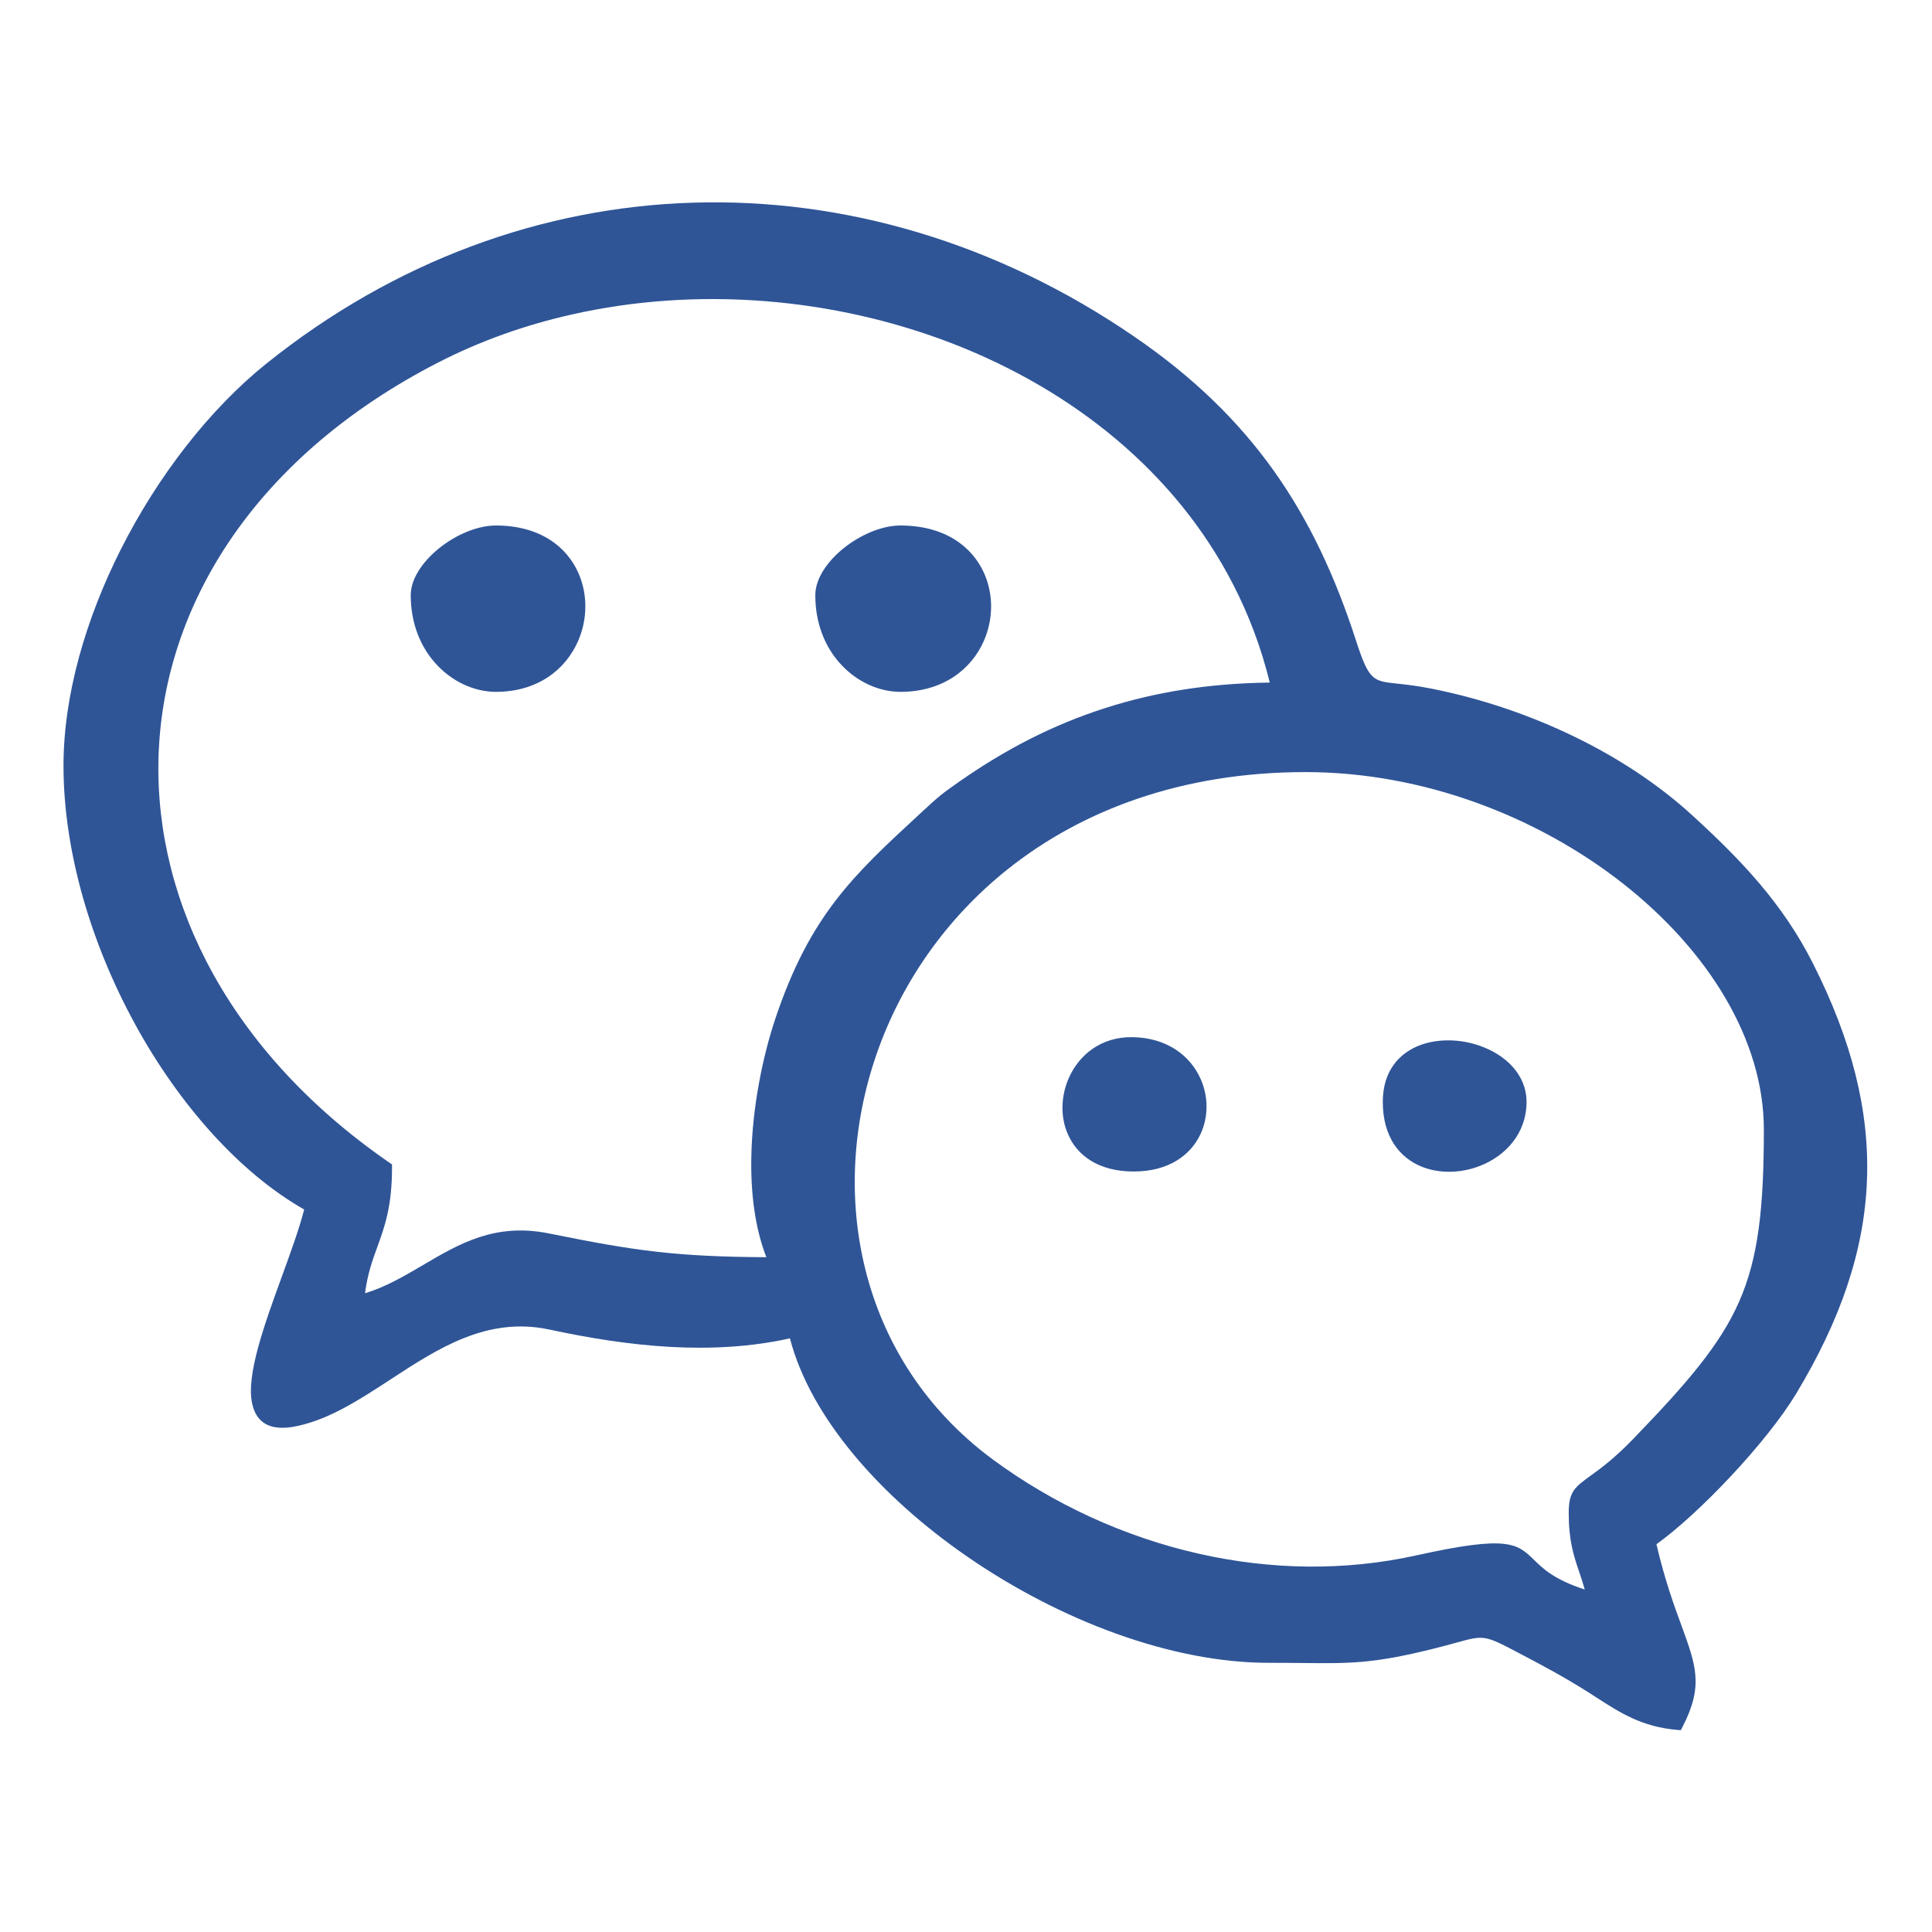 <svg width="30" height="30" viewBox="0 0 30 30" fill="none" xmlns="http://www.w3.org/2000/svg">
<path d="M24.521 24.407C24.434 24.149 24.359 23.925 24.359 23.489C24.359 23.161 24.454 23.092 24.702 22.912C24.852 22.804 25.067 22.648 25.363 22.341C26.202 21.472 26.71 20.883 27.006 20.21C27.301 19.538 27.389 18.77 27.389 17.54C27.389 16.141 26.519 14.752 25.193 13.713C23.868 12.675 22.092 11.989 20.273 11.989C18.356 11.989 16.801 12.579 15.649 13.496C14.674 14.273 13.985 15.286 13.609 16.375C13.233 17.464 13.167 18.629 13.437 19.711C13.719 20.847 14.372 21.893 15.421 22.666C16.352 23.352 17.452 23.864 18.619 24.127C19.713 24.374 20.868 24.402 22.002 24.15C23.423 23.835 23.558 23.966 23.827 24.228C23.961 24.359 24.136 24.529 24.608 24.682C24.579 24.579 24.55 24.491 24.521 24.407ZM5.859 19.363C5.783 19.571 5.707 19.78 5.668 20.082C5.994 19.982 6.282 19.812 6.568 19.644C7.132 19.312 7.687 18.985 8.52 19.152C9.185 19.286 9.676 19.378 10.196 19.437C10.68 19.492 11.193 19.518 11.9 19.522C11.719 19.059 11.654 18.506 11.667 17.943C11.684 17.188 11.841 16.41 12.042 15.81C12.58 14.21 13.255 13.587 14.273 12.647L14.329 12.595C14.455 12.479 14.528 12.412 14.606 12.349L14.606 12.349C14.681 12.288 14.762 12.23 14.906 12.13C15.613 11.636 16.353 11.253 17.164 10.994C17.94 10.745 18.781 10.61 19.717 10.599C19.584 10.056 19.391 9.547 19.147 9.073C18.25 7.328 16.657 6.061 14.804 5.34C12.946 4.618 10.826 4.443 8.876 4.884C8.153 5.047 7.453 5.295 6.8 5.631C5.394 6.354 4.331 7.288 3.609 8.334C2.917 9.337 2.537 10.445 2.47 11.571C2.403 12.698 2.648 13.844 3.203 14.924C3.796 16.077 4.744 17.154 6.043 18.051L6.087 18.081V18.135C6.087 18.734 5.973 19.048 5.859 19.363ZM2.1 15.908C1.42 14.667 0.986 13.231 0.986 11.889C0.986 10.797 1.33 9.613 1.877 8.529C2.455 7.383 3.264 6.346 4.135 5.647C6.132 4.045 8.433 3.218 10.759 3.147C13.115 3.074 15.498 3.775 17.616 5.229C18.527 5.853 19.225 6.533 19.778 7.308C20.329 8.082 20.734 8.95 21.058 9.953C21.258 10.569 21.32 10.575 21.692 10.615C21.827 10.629 21.999 10.648 22.222 10.692C22.98 10.842 23.743 11.096 24.451 11.441C25.129 11.77 25.758 12.183 26.288 12.67C26.661 13.011 27.008 13.35 27.322 13.72C27.637 14.093 27.918 14.496 28.153 14.963C28.752 16.149 29.032 17.245 28.99 18.332C28.948 19.42 28.582 20.495 27.89 21.642C27.663 22.018 27.283 22.489 26.874 22.925C26.481 23.345 26.06 23.735 25.721 23.979C25.851 24.535 25.994 24.927 26.108 25.237C26.337 25.863 26.453 26.179 26.13 26.807L26.1 26.866L26.036 26.861C25.497 26.814 25.161 26.598 24.79 26.359L24.667 26.28V26.28C24.486 26.165 24.301 26.056 24.114 25.952C23.939 25.855 23.752 25.756 23.548 25.649C23.05 25.387 23.035 25.391 22.615 25.507C22.523 25.532 22.413 25.563 22.259 25.601C21.322 25.835 20.961 25.831 20.208 25.823C20.073 25.822 19.922 25.82 19.696 25.82C18.184 25.82 16.456 25.158 15.04 24.185C13.666 23.242 12.582 22.001 12.266 20.782C11.654 20.918 11.031 20.948 10.415 20.915C9.769 20.88 9.132 20.774 8.524 20.644C7.564 20.44 6.796 20.941 6.064 21.42C5.588 21.731 5.125 22.033 4.622 22.142C4.187 22.237 3.979 22.089 3.915 21.793C3.819 21.352 4.108 20.559 4.38 19.813C4.516 19.438 4.649 19.074 4.723 18.781C3.723 18.212 2.785 17.157 2.1 15.909V15.908ZM13.031 10.287C12.809 10.033 12.66 9.679 12.66 9.241C12.66 8.988 12.845 8.717 13.101 8.512C13.358 8.306 13.691 8.16 13.981 8.16C14.666 8.16 15.094 8.483 15.281 8.9C15.355 9.065 15.391 9.246 15.39 9.427V9.428C15.388 9.61 15.349 9.79 15.275 9.957C15.08 10.396 14.641 10.743 13.981 10.743C13.646 10.743 13.289 10.583 13.031 10.287ZM6.75 10.287C6.528 10.033 6.378 9.679 6.378 9.241C6.378 8.988 6.563 8.718 6.82 8.512C7.076 8.306 7.409 8.16 7.7 8.16C8.376 8.16 8.798 8.482 8.982 8.899C9.055 9.064 9.091 9.245 9.089 9.426C9.088 9.608 9.049 9.788 8.976 9.955C8.784 10.395 8.35 10.743 7.7 10.743C7.365 10.743 7.008 10.583 6.75 10.287ZM18.641 17.611C18.488 17.939 18.145 18.191 17.604 18.191C17.054 18.191 16.724 17.939 16.581 17.61L16.665 17.571L16.581 17.61C16.521 17.475 16.495 17.326 16.498 17.177C16.502 17.028 16.535 16.879 16.595 16.742C16.753 16.381 17.098 16.097 17.585 16.105C18.125 16.113 18.483 16.396 18.641 16.749C18.703 16.886 18.734 17.033 18.735 17.182C18.735 17.33 18.704 17.477 18.641 17.611ZM22.078 18.117C21.734 17.978 21.472 17.655 21.472 17.11C21.472 16.626 21.731 16.342 22.073 16.221C22.211 16.173 22.363 16.152 22.517 16.155C22.67 16.158 22.822 16.185 22.967 16.235C23.374 16.373 23.704 16.684 23.704 17.11C23.704 17.598 23.381 17.948 22.981 18.104C22.837 18.16 22.681 18.192 22.527 18.195C22.372 18.198 22.218 18.173 22.078 18.117Z" fill="#2F5597"/>
</svg>
